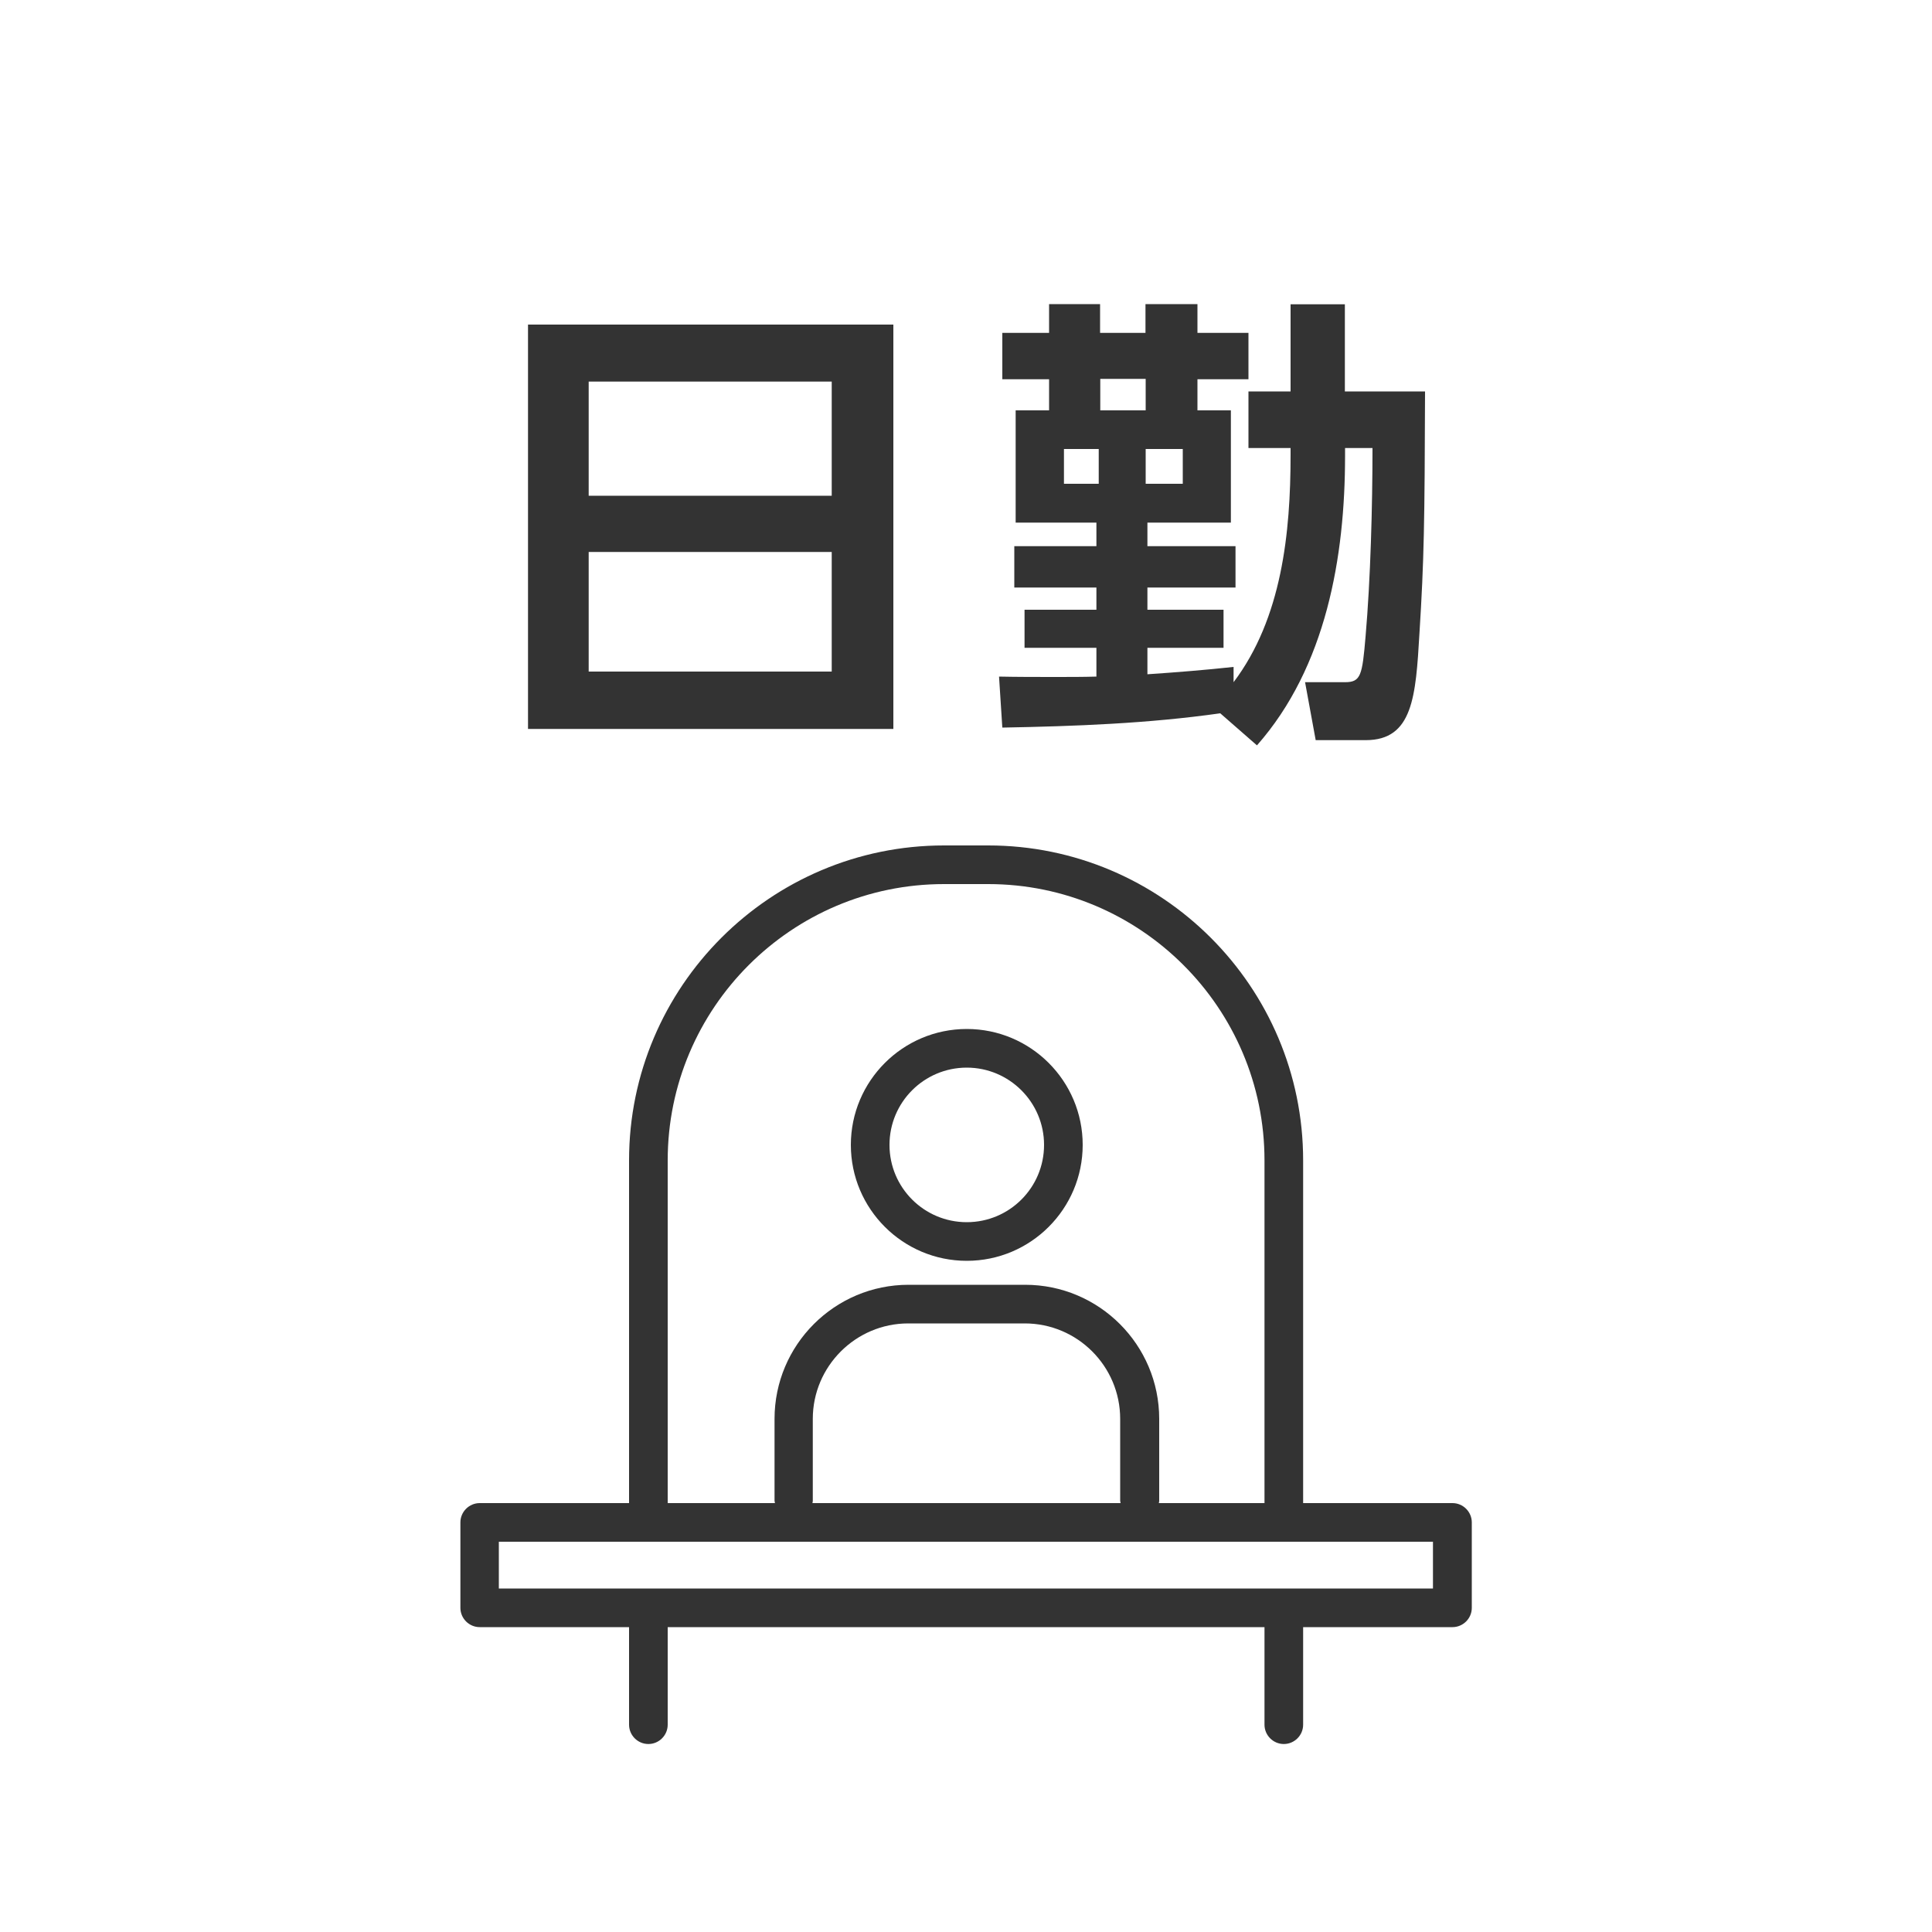<?xml version="1.0" encoding="UTF-8"?><svg id="_レイヤー_1" xmlns="http://www.w3.org/2000/svg" viewBox="0 0 100 100"><defs><style>.cls-1{fill:#333;stroke-width:0px;}</style></defs><g id="uuid-862d0e78-ee44-4d8f-9625-dd1aa47496cb"><path class="cls-1" d="M46.24,16.8v20.93h-18.91v-20.93h18.91ZM43.05,25.66v-5.91h-12.58v5.91h12.58ZM30.47,34.76h12.58v-6.19h-12.58v6.19Z"/><path class="cls-1" d="M67.56,35.31h2.06c.82,0,.89-.36,1.06-2.35.26-2.98.36-6.79.36-9.77h-1.42v.41c0,5.23-.98,10.92-4.56,14.98l-1.9-1.66c-3.74.53-7.51.67-11.28.74l-.17-2.64c.96.02,1.94.02,2.93.02.72,0,1.42,0,2.11-.02v-1.49h-3.72v-1.97h3.72v-1.15h-4.25v-2.14h4.25v-1.22h-4.18v-5.81h1.73v-1.61h-2.42v-2.4h2.42v-1.49h2.64v1.49h2.35v-1.49h2.69v1.49h2.64v2.4h-2.64v1.61h1.73v5.81h-4.32v1.22h4.56v2.14h-4.56v1.15h3.94v1.97h-3.94v1.37c1.49-.1,2.98-.22,4.46-.38v.79c2.5-3.31,2.95-7.73,2.95-11.76v-.36h-2.18v-2.93h2.18v-4.51h2.81v4.51h4.15c-.02,6.77-.05,8.71-.29,12.53-.19,3.26-.34,5.52-2.78,5.52h-2.59l-.55-3h.01ZM55.07,23.24v1.8h1.8v-1.8h-1.8ZM59.3,21.24v-1.63h-2.35v1.63h2.35ZM59.3,23.24v1.8h1.92v-1.8h-1.92Z"/><path class="cls-1" d="M50.04,65.26c3.31,0,6-2.69,6-6s-2.69-6-6-6-6,2.69-6,6,2.69,6,6,6ZM50.04,55.26c2.2,0,4,1.79,4,4s-1.79,4-4,4-4-1.79-4-4,1.79-4,4-4Z"/><path class="cls-1" d="M75.18,77.8h-7.73v-17.74c0-8.99-7.31-16.3-16.3-16.3h-2.29c-8.99,0-16.3,7.31-16.3,16.3v17.74h-7.73c-.55,0-1,.45-1,1v4.42c0,.55.45,1,1,1h7.73v5.05c0,.55.45,1,1,1s1-.45,1-1v-5.05h30.89v5.05c0,.55.45,1,1,1s1-.45,1-1v-5.05h7.73c.55,0,1-.45,1-1v-4.42c0-.55-.45-1-1-1ZM34.56,60.06c0-7.88,6.41-14.3,14.3-14.3h2.29c7.88,0,14.3,6.41,14.3,14.3v17.74h-5.47s.02-.07.02-.11v-4.25c0-3.83-3.11-6.94-6.94-6.94h-6.03c-3.83,0-6.94,3.11-6.94,6.94v4.25s.02.07.02.11h-5.55s0-17.74,0-17.74ZM58.01,77.8h-15.96s.02-.07.02-.11v-4.25c0-2.72,2.22-4.94,4.94-4.94h6.03c2.73,0,4.94,2.22,4.94,4.94v4.25s.02.07.02.11h.01ZM74.18,82.22H25.82v-2.42h48.35v2.42h.01Z"/></g></svg>